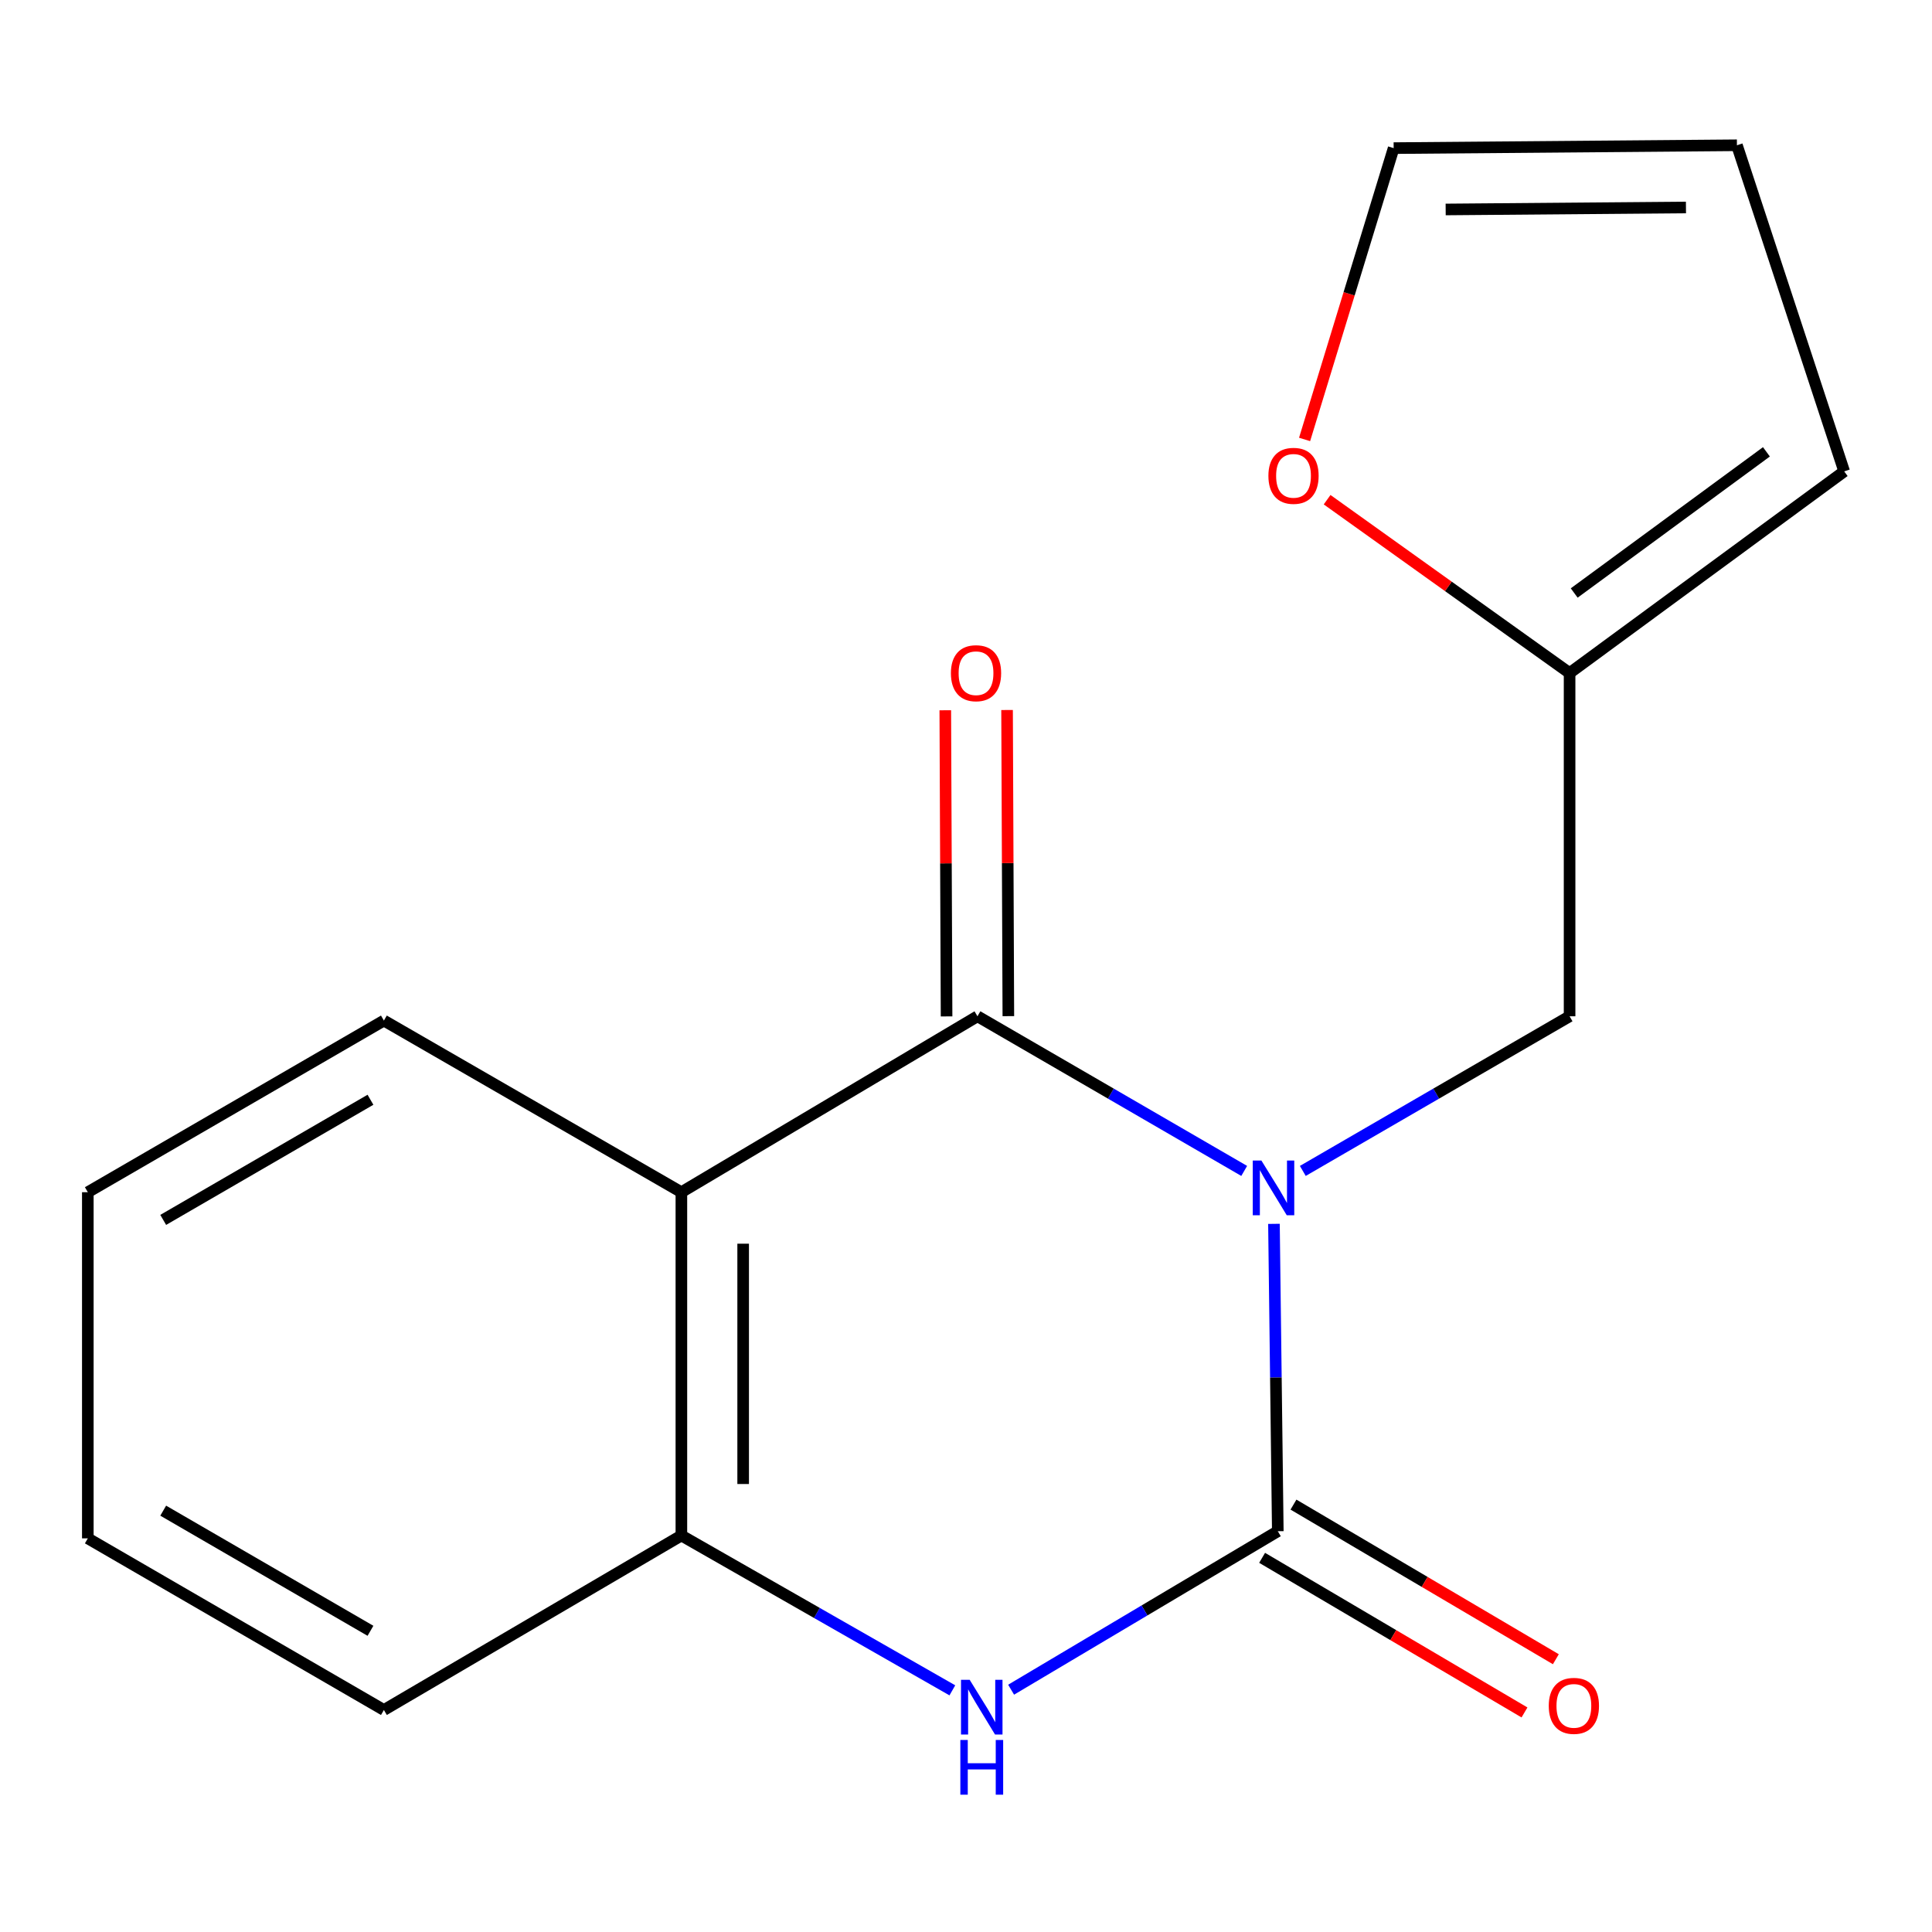 <?xml version='1.0' encoding='iso-8859-1'?>
<svg version='1.1' baseProfile='full'
              xmlns='http://www.w3.org/2000/svg'
                      xmlns:rdkit='http://www.rdkit.org/xml'
                      xmlns:xlink='http://www.w3.org/1999/xlink'
                  xml:space='preserve'
width='1000px' height='1000px' viewBox='0 0 1000 1000'>
<!-- END OF HEADER -->
<rect style='opacity:1.0;fill:#FFFFFF;stroke:none' width='1000' height='1000' x='0' y='0'> </rect>
<path class='bond-0' d='M 659.398,633.466 L 660.392,713.011' style='fill:none;fill-rule:evenodd;stroke:#0000FF;stroke-width:6px;stroke-linecap:butt;stroke-linejoin:miter;stroke-opacity:1' />
<path class='bond-0' d='M 660.392,713.011 L 661.386,792.556' style='fill:none;fill-rule:evenodd;stroke:#000000;stroke-width:6px;stroke-linecap:butt;stroke-linejoin:miter;stroke-opacity:1' />
<path class='bond-1' d='M 643.997,606.069 L 574.965,566.047' style='fill:none;fill-rule:evenodd;stroke:#0000FF;stroke-width:6px;stroke-linecap:butt;stroke-linejoin:miter;stroke-opacity:1' />
<path class='bond-1' d='M 574.965,566.047 L 505.933,526.025' style='fill:none;fill-rule:evenodd;stroke:#000000;stroke-width:6px;stroke-linecap:butt;stroke-linejoin:miter;stroke-opacity:1' />
<path class='bond-5' d='M 674.334,606.07 L 743.375,566.048' style='fill:none;fill-rule:evenodd;stroke:#0000FF;stroke-width:6px;stroke-linecap:butt;stroke-linejoin:miter;stroke-opacity:1' />
<path class='bond-5' d='M 743.375,566.048 L 812.416,526.025' style='fill:none;fill-rule:evenodd;stroke:#000000;stroke-width:6px;stroke-linecap:butt;stroke-linejoin:miter;stroke-opacity:1' />
<path class='bond-3' d='M 661.386,792.556 L 592.368,833.57' style='fill:none;fill-rule:evenodd;stroke:#000000;stroke-width:6px;stroke-linecap:butt;stroke-linejoin:miter;stroke-opacity:1' />
<path class='bond-3' d='M 592.368,833.57 L 523.35,874.584' style='fill:none;fill-rule:evenodd;stroke:#0000FF;stroke-width:6px;stroke-linecap:butt;stroke-linejoin:miter;stroke-opacity:1' />
<path class='bond-7' d='M 653.269,806.33 L 721.17,846.345' style='fill:none;fill-rule:evenodd;stroke:#000000;stroke-width:6px;stroke-linecap:butt;stroke-linejoin:miter;stroke-opacity:1' />
<path class='bond-7' d='M 721.17,846.345 L 789.072,886.361' style='fill:none;fill-rule:evenodd;stroke:#FF0000;stroke-width:6px;stroke-linecap:butt;stroke-linejoin:miter;stroke-opacity:1' />
<path class='bond-7' d='M 669.503,778.783 L 737.405,818.798' style='fill:none;fill-rule:evenodd;stroke:#000000;stroke-width:6px;stroke-linecap:butt;stroke-linejoin:miter;stroke-opacity:1' />
<path class='bond-7' d='M 737.405,818.798 L 805.306,858.813' style='fill:none;fill-rule:evenodd;stroke:#FF0000;stroke-width:6px;stroke-linecap:butt;stroke-linejoin:miter;stroke-opacity:1' />
<path class='bond-2' d='M 505.933,526.025 L 352.683,617.084' style='fill:none;fill-rule:evenodd;stroke:#000000;stroke-width:6px;stroke-linecap:butt;stroke-linejoin:miter;stroke-opacity:1' />
<path class='bond-8' d='M 521.921,525.958 L 521.588,446.73' style='fill:none;fill-rule:evenodd;stroke:#000000;stroke-width:6px;stroke-linecap:butt;stroke-linejoin:miter;stroke-opacity:1' />
<path class='bond-8' d='M 521.588,446.73 L 521.255,367.502' style='fill:none;fill-rule:evenodd;stroke:#FF0000;stroke-width:6px;stroke-linecap:butt;stroke-linejoin:miter;stroke-opacity:1' />
<path class='bond-8' d='M 489.946,526.092 L 489.613,446.864' style='fill:none;fill-rule:evenodd;stroke:#000000;stroke-width:6px;stroke-linecap:butt;stroke-linejoin:miter;stroke-opacity:1' />
<path class='bond-8' d='M 489.613,446.864 L 489.28,367.636' style='fill:none;fill-rule:evenodd;stroke:#FF0000;stroke-width:6px;stroke-linecap:butt;stroke-linejoin:miter;stroke-opacity:1' />
<path class='bond-4' d='M 352.683,617.084 L 352.683,794.777' style='fill:none;fill-rule:evenodd;stroke:#000000;stroke-width:6px;stroke-linecap:butt;stroke-linejoin:miter;stroke-opacity:1' />
<path class='bond-4' d='M 384.658,643.738 L 384.658,768.123' style='fill:none;fill-rule:evenodd;stroke:#000000;stroke-width:6px;stroke-linecap:butt;stroke-linejoin:miter;stroke-opacity:1' />
<path class='bond-13' d='M 352.683,617.084 L 198.705,528.246' style='fill:none;fill-rule:evenodd;stroke:#000000;stroke-width:6px;stroke-linecap:butt;stroke-linejoin:miter;stroke-opacity:1' />
<path class='bond-17' d='M 492.937,874.92 L 422.81,834.848' style='fill:none;fill-rule:evenodd;stroke:#0000FF;stroke-width:6px;stroke-linecap:butt;stroke-linejoin:miter;stroke-opacity:1' />
<path class='bond-17' d='M 422.81,834.848 L 352.683,794.777' style='fill:none;fill-rule:evenodd;stroke:#000000;stroke-width:6px;stroke-linecap:butt;stroke-linejoin:miter;stroke-opacity:1' />
<path class='bond-14' d='M 352.683,794.777 L 198.705,885.089' style='fill:none;fill-rule:evenodd;stroke:#000000;stroke-width:6px;stroke-linecap:butt;stroke-linejoin:miter;stroke-opacity:1' />
<path class='bond-6' d='M 812.416,526.025 L 812.416,348.367' style='fill:none;fill-rule:evenodd;stroke:#000000;stroke-width:6px;stroke-linecap:butt;stroke-linejoin:miter;stroke-opacity:1' />
<path class='bond-9' d='M 812.416,348.367 L 749.664,303.504' style='fill:none;fill-rule:evenodd;stroke:#000000;stroke-width:6px;stroke-linecap:butt;stroke-linejoin:miter;stroke-opacity:1' />
<path class='bond-9' d='M 749.664,303.504 L 686.913,258.64' style='fill:none;fill-rule:evenodd;stroke:#FF0000;stroke-width:6px;stroke-linecap:butt;stroke-linejoin:miter;stroke-opacity:1' />
<path class='bond-10' d='M 812.416,348.367 L 954.545,243.986' style='fill:none;fill-rule:evenodd;stroke:#000000;stroke-width:6px;stroke-linecap:butt;stroke-linejoin:miter;stroke-opacity:1' />
<path class='bond-10' d='M 814.808,306.938 L 914.299,233.872' style='fill:none;fill-rule:evenodd;stroke:#000000;stroke-width:6px;stroke-linecap:butt;stroke-linejoin:miter;stroke-opacity:1' />
<path class='bond-11' d='M 675.255,227.454 L 698.306,152.061' style='fill:none;fill-rule:evenodd;stroke:#FF0000;stroke-width:6px;stroke-linecap:butt;stroke-linejoin:miter;stroke-opacity:1' />
<path class='bond-11' d='M 698.306,152.061 L 721.357,76.667' style='fill:none;fill-rule:evenodd;stroke:#000000;stroke-width:6px;stroke-linecap:butt;stroke-linejoin:miter;stroke-opacity:1' />
<path class='bond-12' d='M 954.545,243.986 L 899.033,75.192' style='fill:none;fill-rule:evenodd;stroke:#000000;stroke-width:6px;stroke-linecap:butt;stroke-linejoin:miter;stroke-opacity:1' />
<path class='bond-18' d='M 721.357,76.667 L 899.033,75.192' style='fill:none;fill-rule:evenodd;stroke:#000000;stroke-width:6px;stroke-linecap:butt;stroke-linejoin:miter;stroke-opacity:1' />
<path class='bond-18' d='M 748.274,108.42 L 872.647,107.388' style='fill:none;fill-rule:evenodd;stroke:#000000;stroke-width:6px;stroke-linecap:butt;stroke-linejoin:miter;stroke-opacity:1' />
<path class='bond-15' d='M 198.705,528.246 L 45.455,617.084' style='fill:none;fill-rule:evenodd;stroke:#000000;stroke-width:6px;stroke-linecap:butt;stroke-linejoin:miter;stroke-opacity:1' />
<path class='bond-15' d='M 191.753,569.235 L 84.478,631.421' style='fill:none;fill-rule:evenodd;stroke:#000000;stroke-width:6px;stroke-linecap:butt;stroke-linejoin:miter;stroke-opacity:1' />
<path class='bond-19' d='M 198.705,885.089 L 45.455,796.251' style='fill:none;fill-rule:evenodd;stroke:#000000;stroke-width:6px;stroke-linecap:butt;stroke-linejoin:miter;stroke-opacity:1' />
<path class='bond-19' d='M 191.753,844.1 L 84.478,781.914' style='fill:none;fill-rule:evenodd;stroke:#000000;stroke-width:6px;stroke-linecap:butt;stroke-linejoin:miter;stroke-opacity:1' />
<path class='bond-16' d='M 45.455,617.084 L 45.455,796.251' style='fill:none;fill-rule:evenodd;stroke:#000000;stroke-width:6px;stroke-linecap:butt;stroke-linejoin:miter;stroke-opacity:1' />
<path  class='atom-0' d='M 652.906 600.703
L 662.186 615.703
Q 663.106 617.183, 664.586 619.863
Q 666.066 622.543, 666.146 622.703
L 666.146 600.703
L 669.906 600.703
L 669.906 629.023
L 666.026 629.023
L 656.066 612.623
Q 654.906 610.703, 653.666 608.503
Q 652.466 606.303, 652.106 605.623
L 652.106 629.023
L 648.426 629.023
L 648.426 600.703
L 652.906 600.703
' fill='#0000FF'/>
<path  class='atom-4' d='M 501.894 869.455
L 511.174 884.455
Q 512.094 885.935, 513.574 888.615
Q 515.054 891.295, 515.134 891.455
L 515.134 869.455
L 518.894 869.455
L 518.894 897.775
L 515.014 897.775
L 505.054 881.375
Q 503.894 879.455, 502.654 877.255
Q 501.454 875.055, 501.094 874.375
L 501.094 897.775
L 497.414 897.775
L 497.414 869.455
L 501.894 869.455
' fill='#0000FF'/>
<path  class='atom-4' d='M 497.074 900.607
L 500.914 900.607
L 500.914 912.647
L 515.394 912.647
L 515.394 900.607
L 519.234 900.607
L 519.234 928.927
L 515.394 928.927
L 515.394 915.847
L 500.914 915.847
L 500.914 928.927
L 497.074 928.927
L 497.074 900.607
' fill='#0000FF'/>
<path  class='atom-8' d='M 801.636 882.949
Q 801.636 876.149, 804.996 872.349
Q 808.356 868.549, 814.636 868.549
Q 820.916 868.549, 824.276 872.349
Q 827.636 876.149, 827.636 882.949
Q 827.636 889.829, 824.236 893.749
Q 820.836 897.629, 814.636 897.629
Q 808.396 897.629, 804.996 893.749
Q 801.636 889.869, 801.636 882.949
M 814.636 894.429
Q 818.956 894.429, 821.276 891.549
Q 823.636 888.629, 823.636 882.949
Q 823.636 877.389, 821.276 874.589
Q 818.956 871.749, 814.636 871.749
Q 810.316 871.749, 807.956 874.549
Q 805.636 877.349, 805.636 882.949
Q 805.636 888.669, 807.956 891.549
Q 810.316 894.429, 814.636 894.429
' fill='#FF0000'/>
<path  class='atom-9' d='M 492.187 348.447
Q 492.187 341.647, 495.547 337.847
Q 498.907 334.047, 505.187 334.047
Q 511.467 334.047, 514.827 337.847
Q 518.187 341.647, 518.187 348.447
Q 518.187 355.327, 514.787 359.247
Q 511.387 363.127, 505.187 363.127
Q 498.947 363.127, 495.547 359.247
Q 492.187 355.367, 492.187 348.447
M 505.187 359.927
Q 509.507 359.927, 511.827 357.047
Q 514.187 354.127, 514.187 348.447
Q 514.187 342.887, 511.827 340.087
Q 509.507 337.247, 505.187 337.247
Q 500.867 337.247, 498.507 340.047
Q 496.187 342.847, 496.187 348.447
Q 496.187 354.167, 498.507 357.047
Q 500.867 359.927, 505.187 359.927
' fill='#FF0000'/>
<path  class='atom-10' d='M 656.522 246.287
Q 656.522 239.487, 659.882 235.687
Q 663.242 231.887, 669.522 231.887
Q 675.802 231.887, 679.162 235.687
Q 682.522 239.487, 682.522 246.287
Q 682.522 253.167, 679.122 257.087
Q 675.722 260.967, 669.522 260.967
Q 663.282 260.967, 659.882 257.087
Q 656.522 253.207, 656.522 246.287
M 669.522 257.767
Q 673.842 257.767, 676.162 254.887
Q 678.522 251.967, 678.522 246.287
Q 678.522 240.727, 676.162 237.927
Q 673.842 235.087, 669.522 235.087
Q 665.202 235.087, 662.842 237.887
Q 660.522 240.687, 660.522 246.287
Q 660.522 252.007, 662.842 254.887
Q 665.202 257.767, 669.522 257.767
' fill='#FF0000'/>
</svg>
